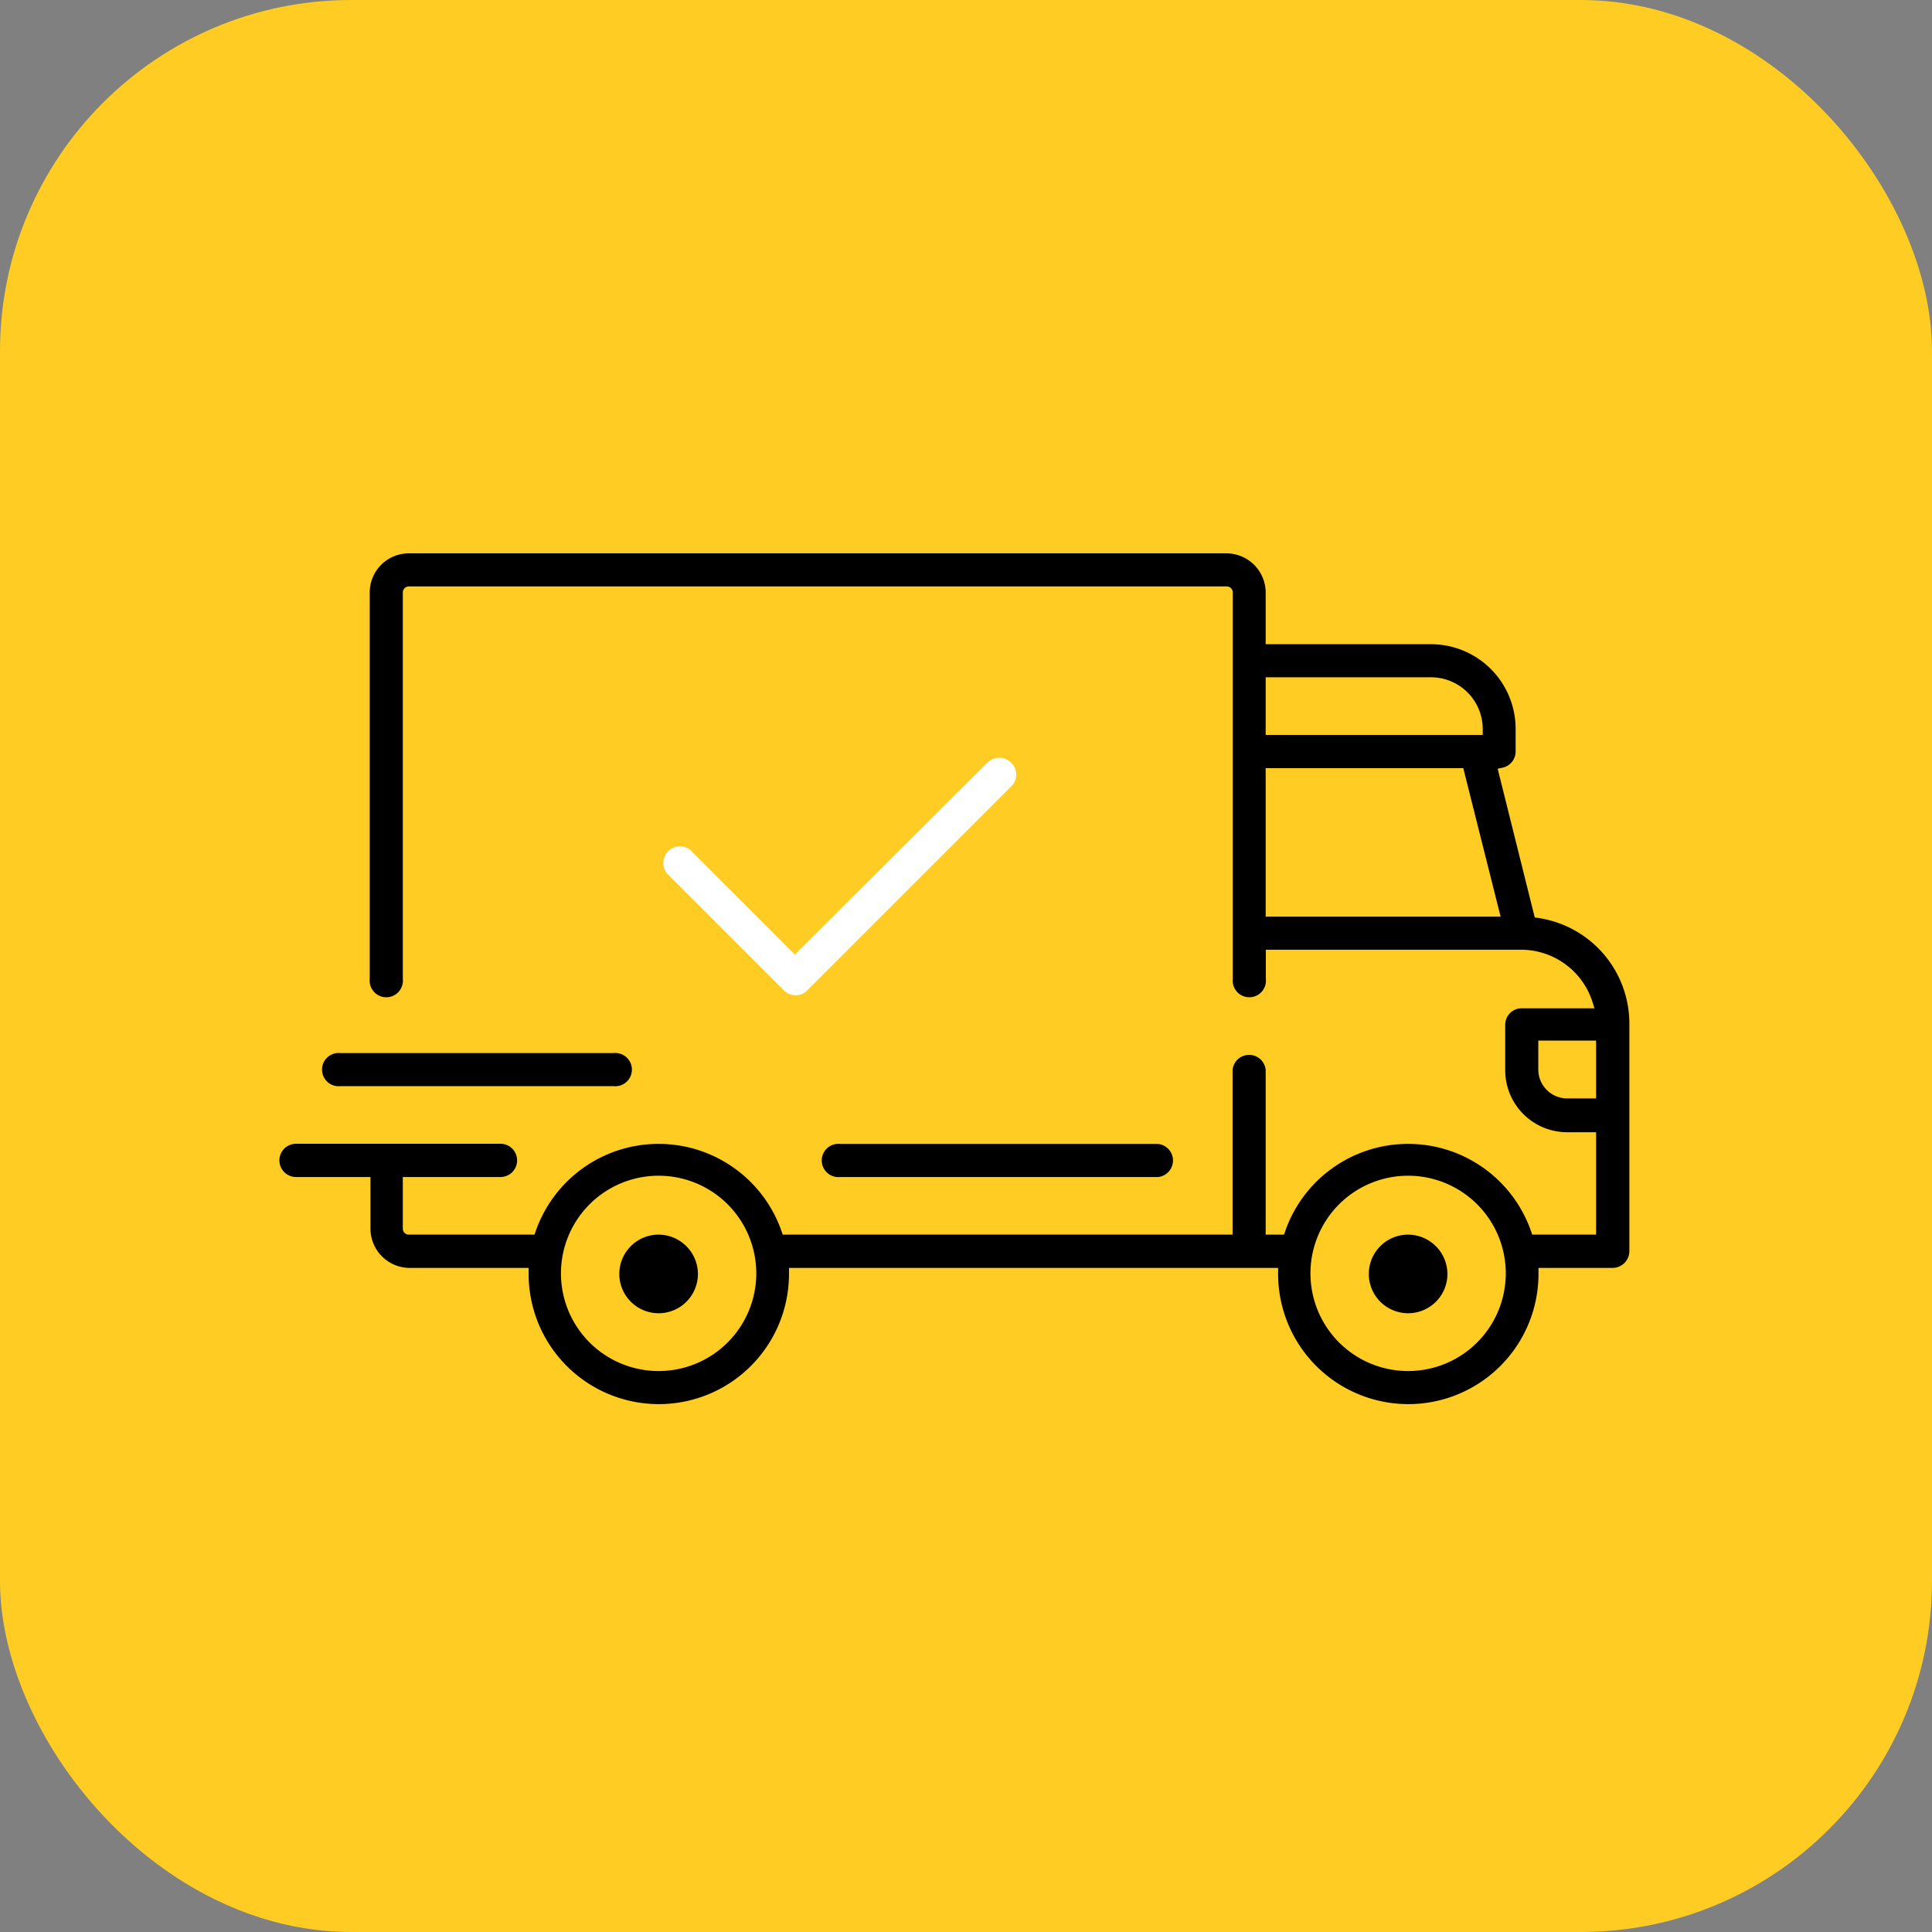 <svg xmlns="http://www.w3.org/2000/svg" viewBox="0 0 103.96 103.96"><rect x="0" y="0" width="103.96" height="103.96" fill="#808080" stroke="none"/><defs><style>.cls-1{fill:#ffcc23;}.cls-2,.cls-3{stroke:#ffcc23;stroke-miterlimit:10;stroke-width:0.51px;}.cls-3{fill:#fff;}</style></defs><g id="Layer_2" data-name="Layer 2"><g id="Layer_1-2" data-name="Layer 1"><rect class="cls-1" width="103.96" height="103.96" rx="18.9"/><path class="cls-2" d="M82.79,49.14,80.9,41.56a1.15,1.15,0,0,0,.91-1.12V39.22A4.81,4.81,0,0,0,77,34.41H68.36V31.88A2.37,2.37,0,0,0,66,29.52H22a2.36,2.36,0,0,0-2.36,2.36V52.66a1.15,1.15,0,1,0,2.29,0V31.88a.07.07,0,0,1,.07-.07H66a.07.07,0,0,1,.08.07V52.66a1.15,1.15,0,1,0,2.29,0v-1.3H81.89A3.78,3.78,0,0,1,85.45,54H81.88a1.14,1.14,0,0,0-1.14,1.15v2.44a3.59,3.59,0,0,0,3.59,3.59h1.3v5h-3a7.26,7.26,0,0,0-13.72,0h-.55V57.55a1.15,1.15,0,0,0-2.29,0v8.63H42.3a7.26,7.26,0,0,0-13.72,0H22a.07.07,0,0,1-.07-.07V63.59h5a1.15,1.15,0,0,0,0-2.3h-11a1.15,1.15,0,0,0,0,2.3h3.75v2.52A2.37,2.37,0,0,0,22,68.48h6.19v.07a7.26,7.26,0,0,0,14.52,0s0,0,0-.07H68.52s0,0,0,.07a7.26,7.26,0,0,0,14.52,0v-.07h3.74a1.16,1.16,0,0,0,1.15-1.15V55.11A6,6,0,0,0,82.79,49.14ZM68.36,36.7H77a2.53,2.53,0,0,1,2.53,2.52v.07H68.36Zm0,12.37V41.59H78.54l1.88,7.48ZM35.44,73.52a5,5,0,1,1,5-5A5,5,0,0,1,35.44,73.52Zm40.33,0a5,5,0,1,1,5-5A5,5,0,0,1,75.77,73.52Zm9.86-14.67h-1.3a1.3,1.3,0,0,1-1.3-1.3v-1.3h2.6v2.6Z"/><path class="cls-2" d="M35.44,66.18a2.37,2.37,0,1,0,2.37,2.37A2.38,2.38,0,0,0,35.44,66.18Z"/><path class="cls-2" d="M75.77,66.18a2.37,2.37,0,1,0,2.37,2.37A2.38,2.38,0,0,0,75.77,66.18Z"/><path class="cls-2" d="M62.33,61.3H45.22a1.15,1.15,0,1,0,0,2.29H62.33a1.15,1.15,0,0,0,0-2.29Z"/><path class="cls-2" d="M33,56.41H18.33a1.15,1.15,0,1,0,0,2.29H33a1.15,1.15,0,1,0,0-2.29Z"/><path class="cls-3" d="M54.58,40.85a1.16,1.16,0,0,0-1.62,0L42.77,51l-5.3-5.3a1.15,1.15,0,1,0-1.62,1.62L42,53.47a1.14,1.14,0,0,0,.81.34,1.12,1.12,0,0,0,.81-.34l11-11A1.14,1.14,0,0,0,54.58,40.85Z"/></g></g></svg>